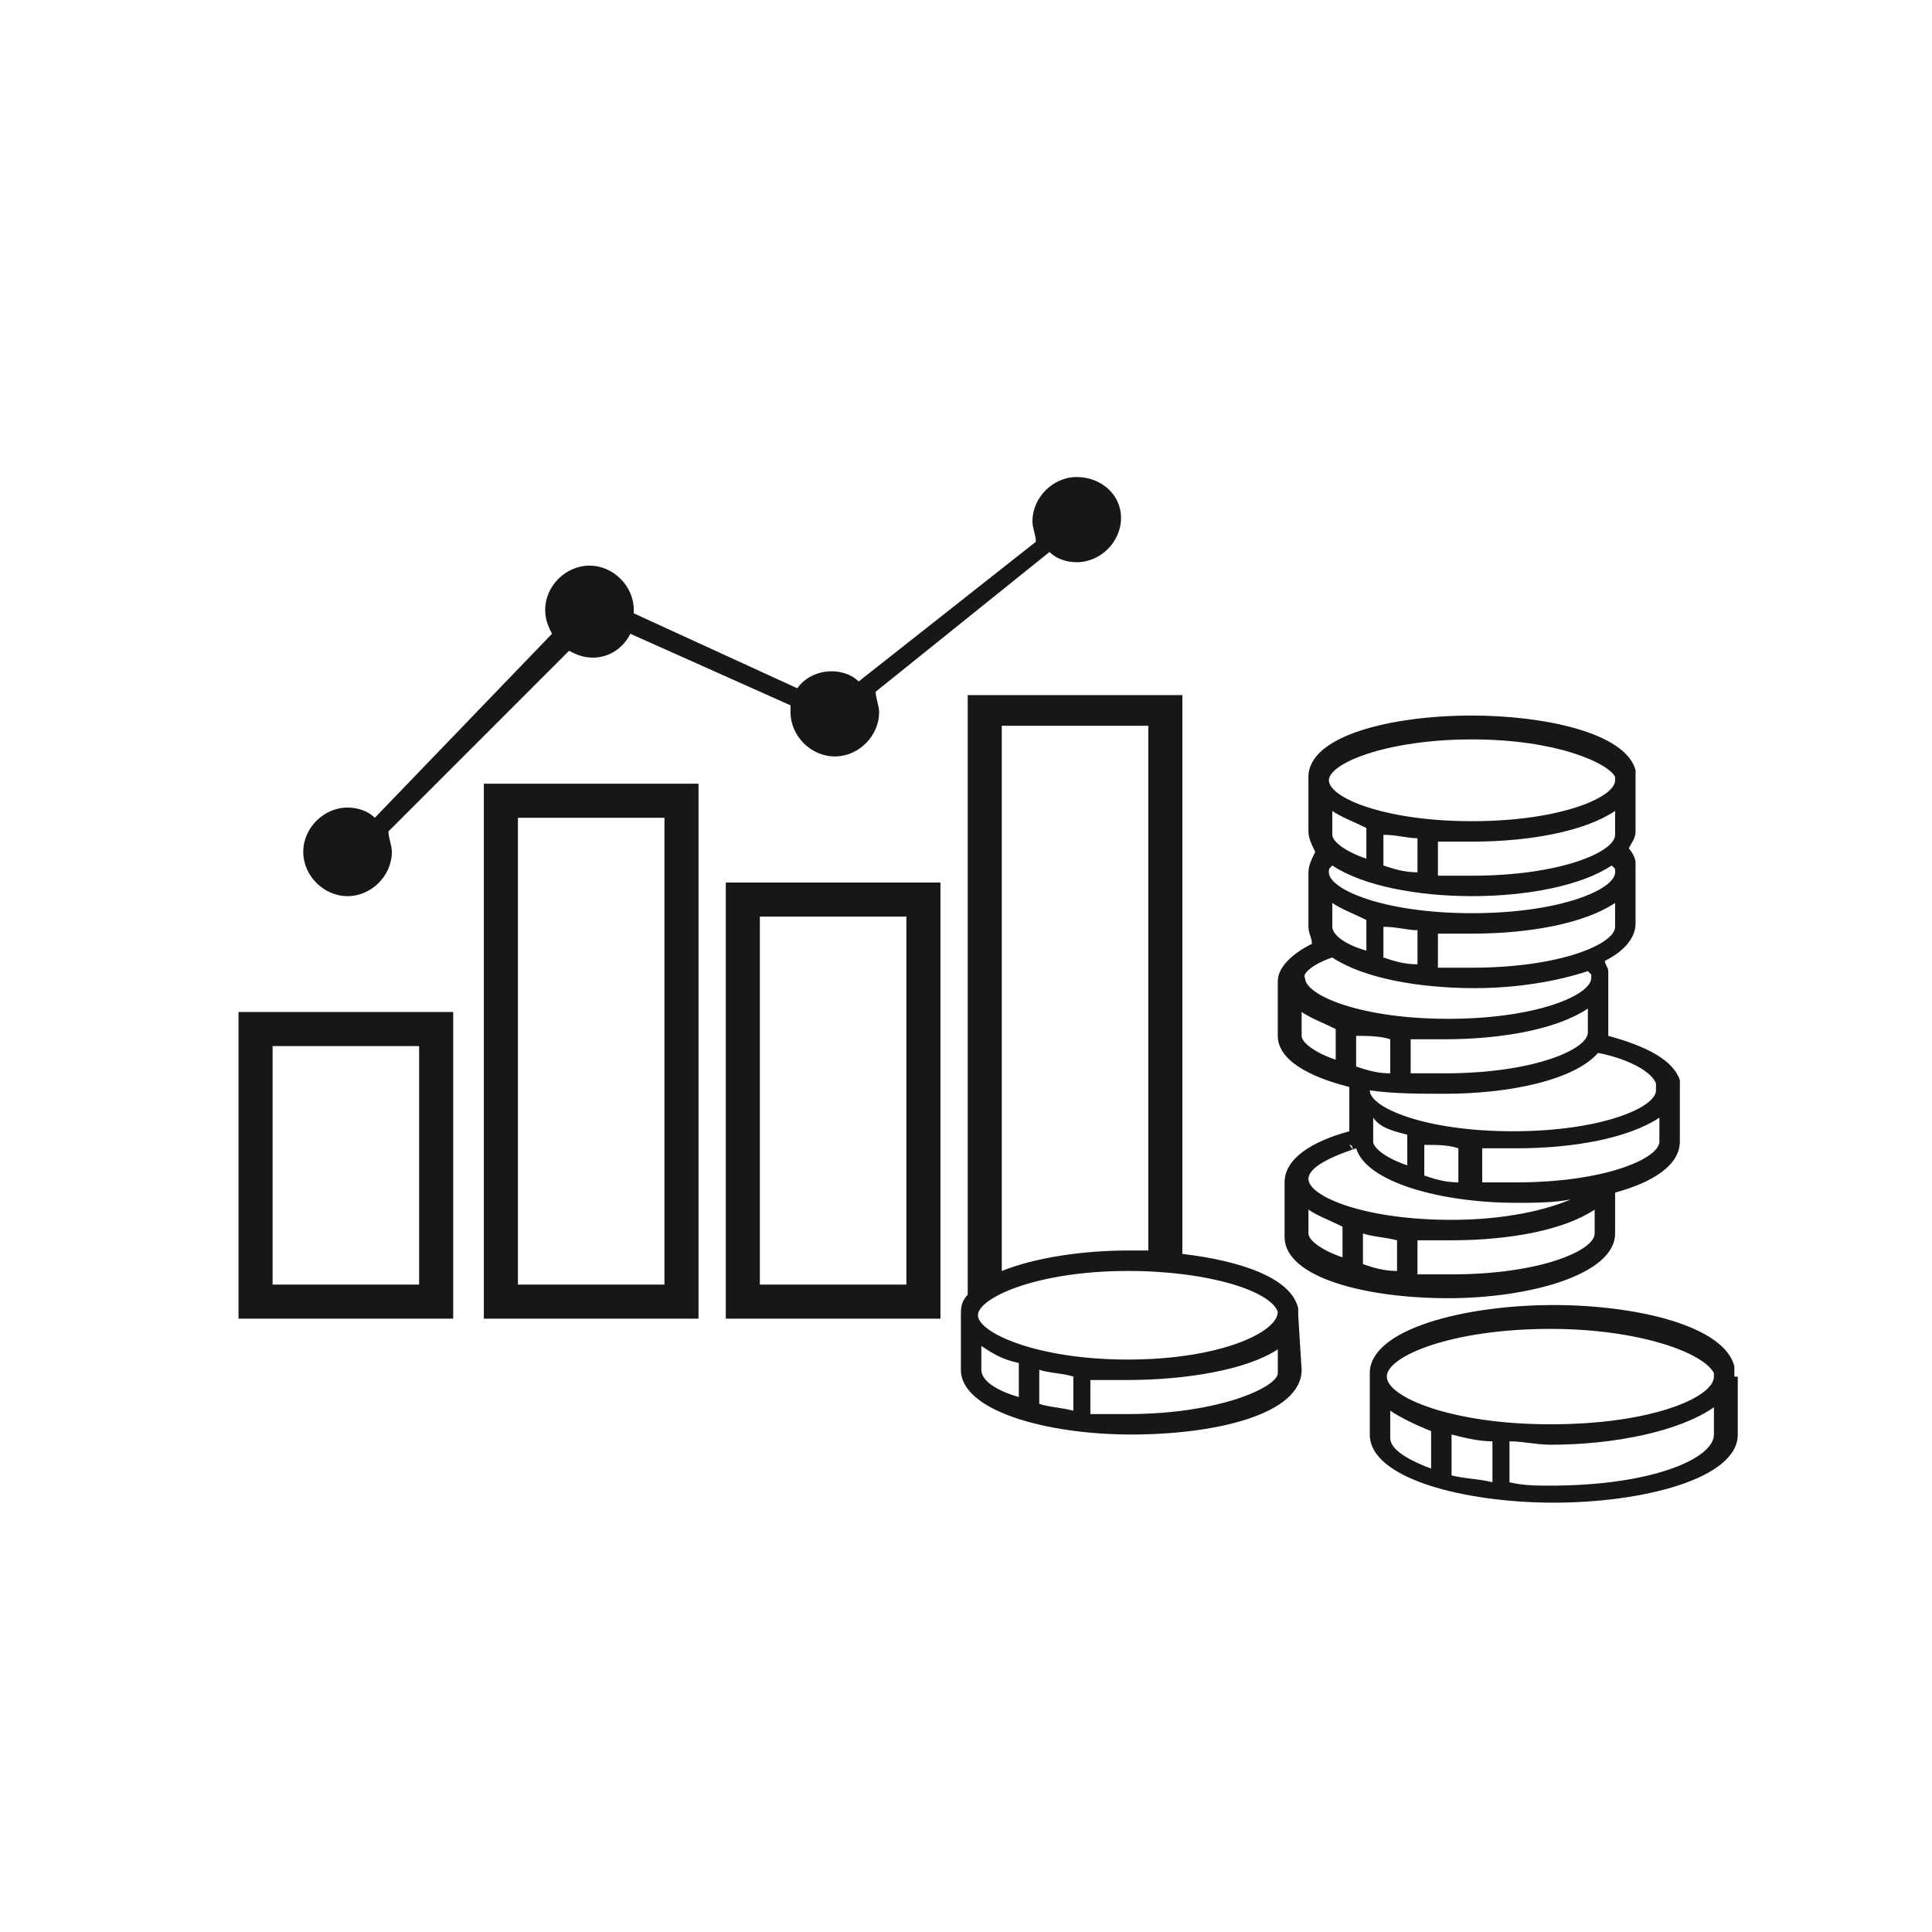 <?xml version="1.0" encoding="utf-8"?>
<!-- Generator: Adobe Illustrator 22.1.0, SVG Export Plug-In . SVG Version: 6.00 Build 0)  -->
<svg version="1.1" id="Ebene_1" xmlns="http://www.w3.org/2000/svg" xmlns:xlink="http://www.w3.org/1999/xlink" x="0px" y="0px"
	 viewBox="0 0 56.7 56.7" style="enable-background:new 0 0 56.7 56.7;" xml:space="preserve">
<style type="text/css">
	.st0{fill:#181715;}
</style>
<g>
	<path class="st0" d="M50.9,40.4L50.9,40.4l0-0.2l0-0.1c-0.3-1.2-2.9-1.8-5.3-1.8c-2.6,0-5.4,0.7-5.4,2v1.8c0,1.3,2.8,2,5.4,2
		c2.6,0,5.4-0.7,5.4-2V40.4C50.9,40.4,50.9,40.4,50.9,40.4z M45.5,39c2.6,0,4.5,0.7,4.8,1.3v0.1c0,0.6-1.8,1.4-4.8,1.4
		c-2.9,0-4.8-0.8-4.8-1.4S42.6,39,45.5,39z M42,43.1c-0.8-0.3-1.2-0.6-1.2-0.9v-0.8c0.3,0.2,0.7,0.4,1.2,0.6V43.1z M43.8,43.5
		c-0.4-0.1-0.8-0.1-1.2-0.2v-1.2c0.4,0.1,0.8,0.2,1.2,0.2V43.5z M45.5,43.6c-0.4,0-0.8,0-1.2-0.1v-1.2c0.4,0,0.8,0.1,1.2,0.1
		c1.9,0,3.8-0.4,4.8-1.1l0,0.8C50.3,42.8,48.5,43.6,45.5,43.6z"/>
	<path class="st0" d="M38.1,38.6l0-0.1l0-0.1c-0.2-0.9-1.7-1.4-3.4-1.6c0,0,0,0,0,0V20.4h-6.3V38c0,0,0,0,0,0
		c-0.2,0.2-0.2,0.4-0.2,0.6v1.6c0,1.2,2.5,1.9,5,1.9s5-0.6,5-1.9L38.1,38.6C38.1,38.6,38.1,38.6,38.1,38.6L38.1,38.6z M37.5,38.5
		L37.5,38.5c0,0.6-1.7,1.4-4.4,1.4c-2.7,0-4.4-0.8-4.4-1.3s1.7-1.3,4.4-1.3C35.5,37.3,37.3,37.9,37.5,38.5z M29.4,37.3v-16h4.3v15.4
		c0,0,0,0,0,0c-0.2,0-0.4,0-0.6,0C31.8,36.7,30.4,36.9,29.4,37.3C29.4,37.3,29.4,37.3,29.4,37.3z M29.9,41c-0.7-0.2-1.1-0.5-1.1-0.8
		v-0.7c0.3,0.2,0.6,0.4,1.1,0.5V41z M31.5,41.4c-0.4-0.1-0.7-0.1-1-0.2v-1c0.3,0.1,0.7,0.1,1,0.2V41.4z M33.1,41.5
		c-0.4,0-0.7,0-1.1,0v-1c0.4,0,0.7,0,1.1,0c1.7,0,3.5-0.3,4.4-0.9l0,0.7C37.5,40.7,35.8,41.5,33.1,41.5z"/>
	<path class="st0" d="M47.4,36.2l0-1.2l0,0c1.1-0.3,1.9-0.8,1.9-1.5l0-1.6c0,0,0,0,0,0h0l0-0.1l0-0.1c-0.2-0.6-1-1-2.1-1.3
		c0,0,0,0,0,0c0,0,0-0.1,0-0.1l0-1.6c0,0,0,0,0,0h0l0-0.1l0-0.1c0-0.1-0.1-0.2-0.1-0.3c0.6-0.3,0.9-0.7,0.9-1.1l0-1.6c0,0,0,0,0,0h0
		l0-0.1l0-0.1c0-0.1-0.1-0.3-0.2-0.4c0.1-0.2,0.2-0.3,0.2-0.5l0-1.6c0,0,0,0,0,0h0l0-0.1l0-0.1c-0.3-1.1-2.7-1.6-4.8-1.6
		c-2.4,0-4.8,0.6-4.8,1.8v1.6c0,0.2,0.1,0.4,0.2,0.6c0,0,0,0,0,0c-0.1,0.2-0.2,0.4-0.2,0.6v1.6c0,0.2,0.1,0.3,0.1,0.5
		c-0.6,0.3-1,0.7-1,1.1v1.6c0,0.7,0.9,1.2,2.1,1.5l0,0c0,0,0,0.1,0,0.1v1.2c-1.1,0.3-1.9,0.8-1.9,1.5v1.6c0,1.2,2.4,1.8,4.8,1.8
		S47.4,37.4,47.4,36.2z M48.7,33.5c0,0.5-1.6,1.2-4.2,1.2c-0.4,0-0.7,0-1,0v-1c0.3,0,0.7,0,1,0c1.7,0,3.3-0.3,4.2-0.9L48.7,33.5z
		 M46.6,30.3c0,0.5-1.6,1.2-4.2,1.2c-0.4,0-0.7,0-1,0v-1c0.3,0,0.7,0,1,0c1.7,0,3.3-0.3,4.2-0.9L46.6,30.3z M43.2,28.4
		c-0.4,0-0.7,0-1,0v-1c0.3,0,0.7,0,1,0c1.7,0,3.3-0.3,4.2-0.9l0,0.7C47.4,27.7,45.8,28.4,43.2,28.4z M47.4,24.5
		c0,0.5-1.6,1.2-4.2,1.2c-0.4,0-0.7,0-1,0v-1c0.3,0,0.7,0,1,0c1.7,0,3.3-0.3,4.2-0.9L47.4,24.5z M43.2,21.7c2.5,0,4,0.7,4.2,1.1v0.1
		c0,0.5-1.6,1.2-4.2,1.2c-2.6,0-4.2-0.7-4.2-1.2S40.7,21.7,43.2,21.7z M41.6,24.6v1c-0.4,0-0.7-0.1-1-0.2v-0.9
		C41,24.5,41.3,24.6,41.6,24.6z M39.1,23.8c0.3,0.2,0.6,0.3,1,0.5v0.9c-0.6-0.2-1-0.5-1-0.7V23.8z M43.2,26.3c1.6,0,3.2-0.3,4.1-0.9
		c0,0,0.1,0.1,0.1,0.1v0.1c0,0.5-1.6,1.2-4.2,1.2c-2.6,0-4.2-0.7-4.2-1.2c0-0.1,0-0.1,0.1-0.2l0,0C40,26,41.6,26.3,43.2,26.3z
		 M41.6,27.3v1c-0.4,0-0.7-0.1-1-0.2v-0.9C41,27.2,41.3,27.3,41.6,27.3z M39.1,27.2v-0.7c0.3,0.2,0.6,0.3,1,0.5v0.9
		C39.4,27.7,39.1,27.4,39.1,27.2z M39.1,28.1c0.9,0.6,2.5,0.9,4.2,0.9c1.2,0,2.4-0.2,3.3-0.5c0,0,0.1,0.1,0.1,0.1v0.1
		c0,0.5-1.6,1.2-4.2,1.2c-2.6,0-4.2-0.7-4.2-1.2C38.2,28.6,38.5,28.3,39.1,28.1z M40.8,30.5v1c-0.4,0-0.7-0.1-1-0.2v-0.9
		C40.1,30.4,40.5,30.4,40.8,30.5z M39.2,31.1c-0.6-0.2-1-0.5-1-0.7v-0.7c0.3,0.2,0.6,0.3,1,0.5V31.1z M42.4,32.1
		c1.9,0,3.8-0.4,4.5-1.2c1,0.2,1.6,0.6,1.7,0.9V32c0,0.5-1.6,1.2-4.2,1.2c-2.6,0-4.2-0.7-4.2-1.2C40.9,32.1,41.7,32.1,42.4,32.1z
		 M42.8,33.7v1c-0.4,0-0.7-0.1-1-0.2v-0.9C42.2,33.6,42.5,33.6,42.8,33.7z M41.3,33.3v0.9c-0.6-0.2-1-0.5-1-0.7v-0.7
		C40.5,33.1,40.9,33.2,41.3,33.3z M39.7,33.8c0-0.1-0.1-0.2-0.1-0.2C39.7,33.6,39.7,33.7,39.7,33.8z M38.4,34.6
		c0-0.3,0.5-0.6,1.4-0.9c0.3,1,2.5,1.6,4.7,1.6c0.5,0,1.1,0,1.6-0.1c-0.7,0.3-1.9,0.6-3.5,0.6C40,35.8,38.4,35.1,38.4,34.6
		L38.4,34.6z M39.4,36.9c-0.6-0.2-1-0.5-1-0.7v-0.7c0.3,0.2,0.6,0.3,1,0.5V36.9z M41,37.3c-0.4,0-0.7-0.1-1-0.2v-0.9
		c0.3,0.1,0.6,0.1,1,0.2V37.3z M41.6,36.4c0.3,0,0.7,0,1,0c1.7,0,3.3-0.3,4.2-0.9l0,0.7c0,0.5-1.6,1.2-4.2,1.2c-0.4,0-0.7,0-1,0
		V36.4z"/>
	<path class="st0" d="M14.2,38.7h6.3V23h-6.3V38.7z M15.2,24h4.3v13.7h-4.3V24z"/>
	<path class="st0" d="M7,38.7h6.3v-9H7V38.7z M8,30.7h4.3v7H8V30.7z"/>
	<path class="st0" d="M21.3,38.7h6.3V25.9h-6.3V38.7z M22.3,26.9h4.3v10.8h-4.3V26.9z"/>
	<path class="st0" d="M10.2,26.3c0.7,0,1.3-0.6,1.3-1.3c0-0.2-0.1-0.4-0.1-0.6l5.3-5.3c0.2,0.1,0.4,0.2,0.7,0.2
		c0.5,0,0.9-0.3,1.1-0.7l4.7,2.1c0,0.1,0,0.2,0,0.2c0,0.7,0.6,1.3,1.3,1.3s1.3-0.6,1.3-1.3c0-0.2-0.1-0.4-0.1-0.6l5.1-4.1
		c0.2,0.2,0.5,0.3,0.8,0.3c0.7,0,1.3-0.6,1.3-1.3S32.3,14,31.6,14c-0.7,0-1.3,0.6-1.3,1.3c0,0.2,0.1,0.4,0.1,0.6L25.2,20
		c-0.2-0.2-0.5-0.3-0.8-0.3c-0.4,0-0.8,0.2-1,0.5l-4.8-2.2c0,0,0,0,0-0.1c0-0.7-0.6-1.3-1.3-1.3c-0.7,0-1.3,0.6-1.3,1.3
		c0,0.3,0.1,0.5,0.2,0.7L11,24c-0.2-0.2-0.5-0.3-0.8-0.3c-0.7,0-1.3,0.6-1.3,1.3C8.9,25.7,9.5,26.3,10.2,26.3z"/>
</g>
</svg>
